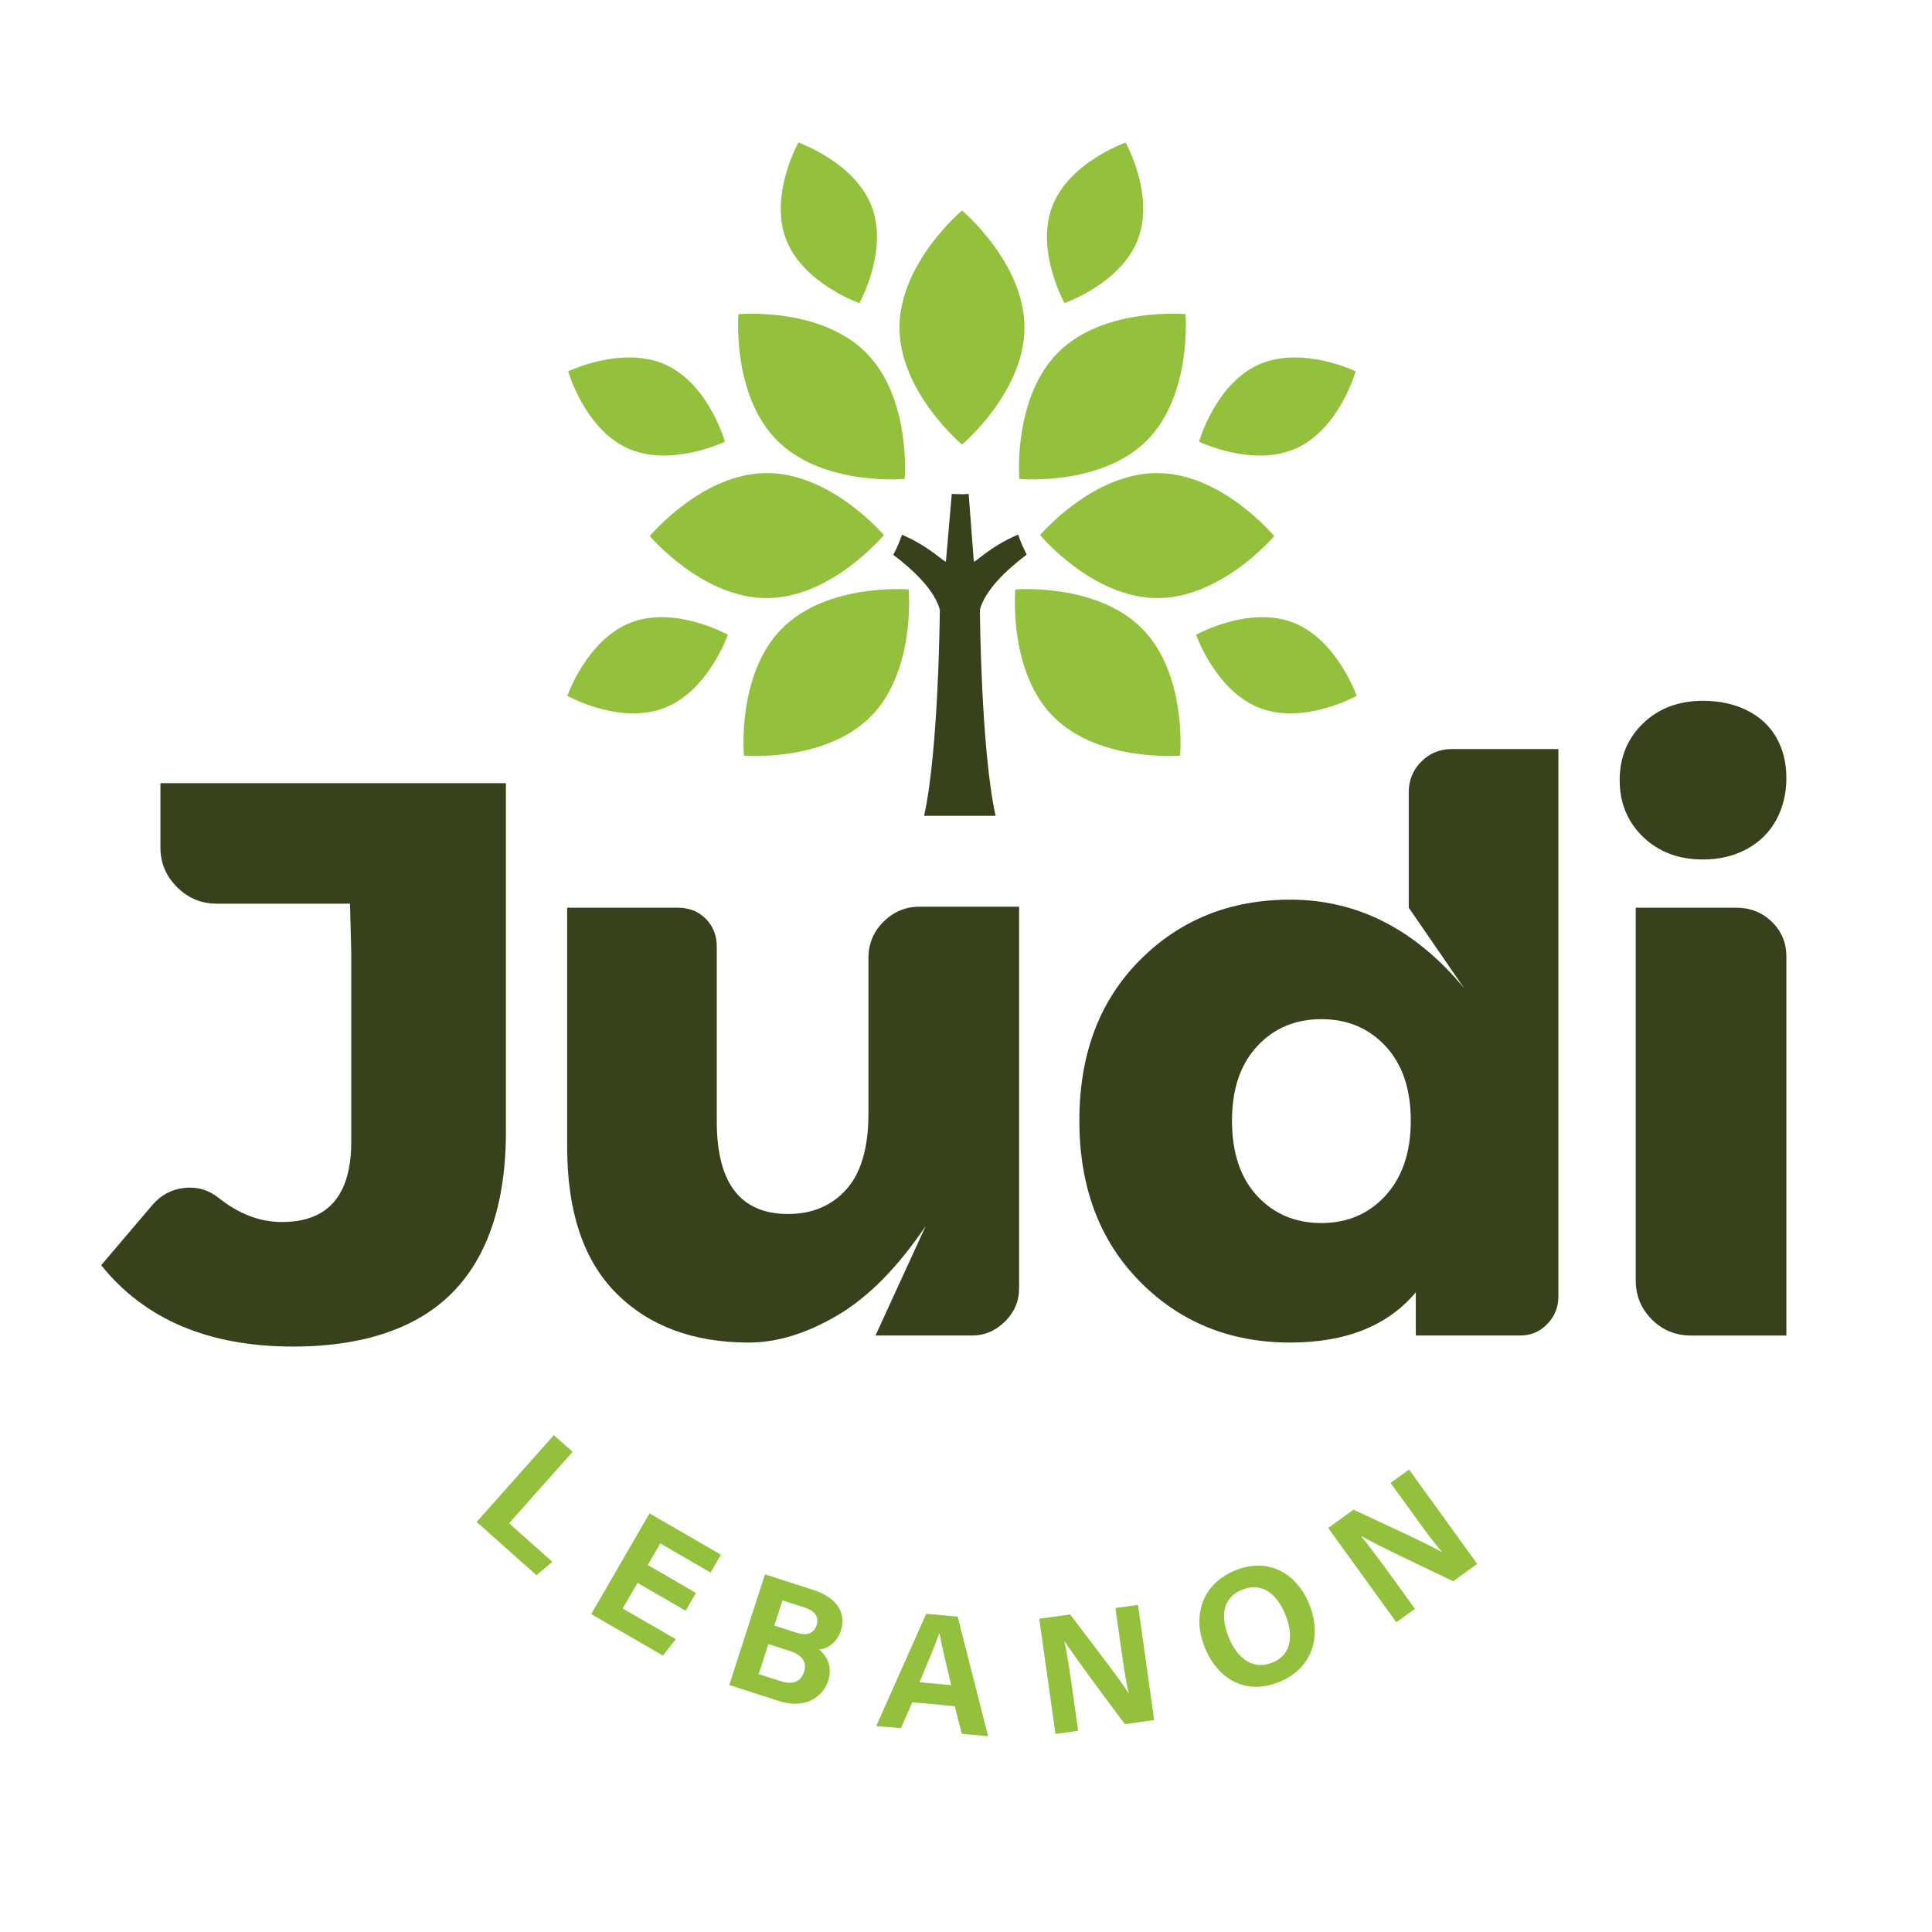 <?xml version="1.0" encoding="utf-8"?>
<!-- Generator: Adobe Illustrator 17.0.0, SVG Export Plug-In . SVG Version: 6.00 Build 0)  -->
<!DOCTYPE svg PUBLIC "-//W3C//DTD SVG 1.1//EN" "http://www.w3.org/Graphics/SVG/1.1/DTD/svg11.dtd">
<svg version="1.1" id="Layer_1" xmlns="http://www.w3.org/2000/svg" xmlns:xlink="http://www.w3.org/1999/xlink" x="0px" y="0px"
	 width="200px" height="200px" viewBox="0 0 200 200" enable-background="new 0 0 200 200" xml:space="preserve">
<g>
	<defs>
		<rect id="SVGID_1_" x="-80" y="-14.445" width="374" height="223.587"/>
	</defs>
	<clipPath id="SVGID_2_">
		<use xlink:href="#SVGID_1_"  overflow="visible"/>
	</clipPath>
	<g clip-path="url(#SVGID_2_)">
		<defs>
			<rect id="SVGID_3_" x="-80" y="-14.445" width="374" height="223.587"/>
		</defs>
		<clipPath id="SVGID_4_">
			<use xlink:href="#SVGID_3_"  overflow="visible"/>
		</clipPath>
		<g clip-path="url(#SVGID_4_)">
			<g>
				<defs>
					<rect id="SVGID_5_" x="49.34" y="148.566" width="9.939" height="14.501"/>
				</defs>
				<clipPath id="SVGID_6_">
					<use xlink:href="#SVGID_5_"  overflow="visible"/>
				</clipPath>
				<polygon clip-path="url(#SVGID_6_)" fill="#93C13D" points="57.332,148.566 59.279,150.293 52.699,157.689 57.178,161.674 
					55.537,163.067 49.34,157.554 				"/>
			</g>
		</g>
		<g clip-path="url(#SVGID_4_)">
			<g>
				<defs>
					<rect id="SVGID_7_" x="61.202" y="156.667" width="13.426" height="14.717"/>
				</defs>
				<clipPath id="SVGID_8_">
					<use xlink:href="#SVGID_7_"  overflow="visible"/>
				</clipPath>
				<polygon clip-path="url(#SVGID_8_)" fill="#93C13D" points="70.977,166.744 65.996,163.861 64.462,166.511 69.96,169.69 
					68.624,171.383 61.202,167.09 67.236,156.667 74.629,160.944 73.56,162.792 68.353,159.777 67.06,162.012 72.046,164.896 				
					"/>
			</g>
		</g>
		<g clip-path="url(#SVGID_4_)">
			<g>
				<defs>
					<rect id="SVGID_9_" x="75.491" y="162.975" width="11.724" height="13.397"/>
				</defs>
				<clipPath id="SVGID_10_">
					<use xlink:href="#SVGID_9_"  overflow="visible"/>
				</clipPath>
				<path clip-path="url(#SVGID_10_)" fill="#93C13D" d="M79.186,162.975l5.008,1.616c2.765,0.893,3.349,2.673,2.87,4.161
					c-0.418,1.293-1.37,1.908-2.26,2.014c0.678,0.54,1.428,1.681,0.943,3.187c-0.633,1.96-2.641,2.934-5.081,2.146l-5.174-1.667
					L79.186,162.975z M78.539,173.302l2.234,0.719c1.338,0.434,2.127,0.069,2.464-0.971c0.297-0.923-0.109-1.702-1.473-2.142
					l-2.22-0.715L78.539,173.302z M82.446,169.016c1.18,0.38,1.837,0.008,2.093-0.798c0.273-0.838-0.226-1.476-1.178-1.783
					l-2.359-0.762l-0.844,2.604L82.446,169.016z"/>
			</g>
		</g>
		<g clip-path="url(#SVGID_4_)">
			<g>
				<defs>
					<rect id="SVGID_11_" x="90.709" y="167.056" width="11.583" height="12.675"/>
				</defs>
				<clipPath id="SVGID_12_">
					<use xlink:href="#SVGID_11_"  overflow="visible"/>
				</clipPath>
				<path clip-path="url(#SVGID_12_)" fill="#93C13D" d="M94.45,176.222l-1.191,2.684l-2.55-0.23l5.171-11.619l3.257,0.297
					l3.155,12.378l-2.726-0.248l-0.735-2.859L94.45,176.222z M98.467,174.446c-0.622-2.608-1.02-4.275-1.21-5.38h-0.016
					c-0.402,1.157-1.172,2.982-2.053,5.082L98.467,174.446z"/>
			</g>
		</g>
		<g clip-path="url(#SVGID_4_)">
			<g>
				<defs>
					<rect id="SVGID_13_" x="107.583" y="166.137" width="11.899" height="13.36"/>
				</defs>
				<clipPath id="SVGID_14_">
					<use xlink:href="#SVGID_13_"  overflow="visible"/>
				</clipPath>
				<path clip-path="url(#SVGID_14_)" fill="#93C13D" d="M109.26,179.497l-1.677-11.923l3.197-0.449
					c1.865,2.467,5.295,6.909,6.03,8.129l0.028-0.004c-0.307-1.224-0.6-3.297-0.871-5.252l-0.499-3.533l2.336-0.328l1.677,11.923
					l-3.029,0.426c-1.613-2.151-5.438-7.268-6.224-8.562l-0.032,0.007c0.234,1.028,0.608,3.474,0.903,5.608l0.512,3.628
					L109.26,179.497z"/>
			</g>
		</g>
		<g clip-path="url(#SVGID_4_)">
			<g>
				<defs>
					<rect id="SVGID_15_" x="124.162" y="162.075" width="11.945" height="12.544"/>
				</defs>
				<clipPath id="SVGID_16_">
					<use xlink:href="#SVGID_15_"  overflow="visible"/>
				</clipPath>
				<path clip-path="url(#SVGID_16_)" fill="#93C13D" d="M135.555,166.122c1.247,3.112,0.461,6.549-3.177,8.012
					c-3.509,1.412-6.379-0.402-7.667-3.605c-1.31-3.257-0.285-6.576,3.188-7.974C131.174,161.237,134.172,162.696,135.555,166.122
					 M127.19,169.473c0.88,2.186,2.505,3.451,4.49,2.653c2.152-0.866,2.186-2.974,1.383-4.968c-0.849-2.115-2.388-3.432-4.473-2.592
					C126.566,165.379,126.315,167.295,127.19,169.473"/>
			</g>
		</g>
		<g clip-path="url(#SVGID_4_)">
			<g>
				<defs>
					<rect id="SVGID_17_" x="137.494" y="152.131" width="15.428" height="15.808"/>
				</defs>
				<clipPath id="SVGID_18_">
					<use xlink:href="#SVGID_17_"  overflow="visible"/>
				</clipPath>
				<path clip-path="url(#SVGID_18_)" fill="#93C13D" d="M144.548,167.939l-7.054-9.766l2.618-1.89
					c2.806,1.311,7.911,3.64,9.129,4.378l0.03-0.017c-0.848-0.939-2.072-2.638-3.224-4.238l-2.098-2.895l1.917-1.38l7.056,9.762
					l-2.482,1.794c-2.429-1.153-8.209-3.888-9.501-4.668l-0.032,0.02c0.689,0.802,2.159,2.79,3.428,4.539l2.14,2.97L144.548,167.939
					z"/>
			</g>
		</g>
		<g clip-path="url(#SVGID_4_)">
			<g>
				<defs>
					<rect id="SVGID_19_" x="123.817" y="63.888" width="16.626" height="9.963"/>
				</defs>
				<clipPath id="SVGID_20_">
					<use xlink:href="#SVGID_19_"  overflow="visible"/>
				</clipPath>
				<path clip-path="url(#SVGID_20_)" fill="#93C13D" d="M133.825,64.432c-4.592-1.748-10.008,1.277-10.008,1.277
					s2.034,5.858,6.626,7.596c4.593,1.748,10-1.27,10-1.27S138.405,66.173,133.825,64.432"/>
			</g>
		</g>
		<g clip-path="url(#SVGID_4_)">
			<g>
				<defs>
					<rect id="SVGID_21_" x="124.123" y="37.003" width="16.218" height="10.156"/>
				</defs>
				<clipPath id="SVGID_22_">
					<use xlink:href="#SVGID_21_"  overflow="visible"/>
				</clipPath>
				<path clip-path="url(#SVGID_22_)" fill="#93C13D" d="M134.177,46.417c4.48-2.014,6.164-7.978,6.164-7.978
					s-5.576-2.705-10.057-0.691c-4.473,2.011-6.16,7.974-6.16,7.974S129.696,48.426,134.177,46.417"/>
			</g>
		</g>
		<g clip-path="url(#SVGID_4_)">
			<g>
				<defs>
					<rect id="SVGID_23_" x="108.378" y="14.757" width="9.968" height="16.62"/>
				</defs>
				<clipPath id="SVGID_24_">
					<use xlink:href="#SVGID_23_"  overflow="visible"/>
				</clipPath>
				<path clip-path="url(#SVGID_24_)" fill="#93C13D" d="M117.802,24.759c1.748-4.588-1.277-10.002-1.277-10.002
					s-5.854,2.029-7.602,6.623c-1.748,4.59,1.275,9.996,1.275,9.996S116.061,29.347,117.802,24.759"/>
			</g>
		</g>
		<g clip-path="url(#SVGID_4_)">
			<g>
				<defs>
					<rect id="SVGID_25_" x="105.059" y="60.982" width="17.15" height="17.282"/>
				</defs>
				<clipPath id="SVGID_26_">
					<use xlink:href="#SVGID_25_"  overflow="visible"/>
				</clipPath>
				<path clip-path="url(#SVGID_26_)" fill="#93C13D" d="M105.108,61.019c0,0-0.384,4.115,1,8.21
					c0.278,0.817,0.612,1.624,1.038,2.402c0.503,0.908,1.119,1.783,1.893,2.547c4.705,4.753,13.123,4.049,13.123,4.049
					s0.774-8.408-3.937-13.158C113.512,60.314,105.108,61.019,105.108,61.019"/>
			</g>
		</g>
		<g clip-path="url(#SVGID_4_)">
			<g>
				<defs>
					<rect id="SVGID_27_" x="107.669" y="48.972" width="24.238" height="12.944"/>
				</defs>
				<clipPath id="SVGID_28_">
					<use xlink:href="#SVGID_27_"  overflow="visible"/>
				</clipPath>
				<path clip-path="url(#SVGID_28_)" fill="#93C13D" d="M107.669,55.392c0,0,5.402,6.493,12.097,6.524
					c6.694,0.026,12.141-6.42,12.141-6.42s-5.392-6.501-12.087-6.524C113.13,48.935,107.669,55.392,107.669,55.392"/>
			</g>
		</g>
		<g clip-path="url(#SVGID_4_)">
			<g>
				<defs>
					<rect id="SVGID_29_" x="105.484" y="32.474" width="17.277" height="17.154"/>
				</defs>
				<clipPath id="SVGID_30_">
					<use xlink:href="#SVGID_29_"  overflow="visible"/>
				</clipPath>
				<path clip-path="url(#SVGID_30_)" fill="#93C13D" d="M105.52,49.581c0,0,8.404,0.774,13.154-3.934
					c4.753-4.709,4.05-13.125,4.05-13.125s-8.418-0.774-13.157,3.935C104.819,41.169,105.52,49.581,105.52,49.581"/>
			</g>
		</g>
		<g clip-path="url(#SVGID_4_)">
			<g>
				<defs>
					<rect id="SVGID_31_" x="93.114" y="21.789" width="12.94" height="24.231"/>
				</defs>
				<clipPath id="SVGID_32_">
					<use xlink:href="#SVGID_31_"  overflow="visible"/>
				</clipPath>
				<path clip-path="url(#SVGID_32_)" fill="#93C13D" d="M99.588,46.021c0,0,6.467-5.428,6.467-12.119
					c0-6.687-6.467-12.113-6.467-12.113s-6.474,5.428-6.474,12.113C93.114,40.597,99.588,46.021,99.588,46.021"/>
			</g>
		</g>
		<g clip-path="url(#SVGID_4_)">
			<g>
				<defs>
					<rect id="SVGID_33_" x="58.728" y="63.888" width="16.624" height="9.963"/>
				</defs>
				<clipPath id="SVGID_34_">
					<use xlink:href="#SVGID_33_"  overflow="visible"/>
				</clipPath>
				<path clip-path="url(#SVGID_34_)" fill="#93C13D" d="M65.344,64.432c4.594-1.748,10.007,1.277,10.007,1.277
					s-2.031,5.858-6.626,7.596c-4.592,1.748-9.997-1.27-9.997-1.27S60.763,66.173,65.344,64.432"/>
			</g>
		</g>
		<g clip-path="url(#SVGID_4_)">
			<g>
				<defs>
					<rect id="SVGID_35_" x="58.819" y="37.003" width="16.228" height="10.156"/>
				</defs>
				<clipPath id="SVGID_36_">
					<use xlink:href="#SVGID_35_"  overflow="visible"/>
				</clipPath>
				<path clip-path="url(#SVGID_36_)" fill="#93C13D" d="M64.994,46.417c-4.481-2.014-6.174-7.978-6.174-7.978
					s5.578-2.705,10.067-0.691c4.479,2.011,6.16,7.974,6.16,7.974S69.466,48.426,64.994,46.417"/>
			</g>
		</g>
		<g clip-path="url(#SVGID_4_)">
			<g>
				<defs>
					<rect id="SVGID_37_" x="80.824" y="14.757" width="9.961" height="16.62"/>
				</defs>
				<clipPath id="SVGID_38_">
					<use xlink:href="#SVGID_37_"  overflow="visible"/>
				</clipPath>
				<path clip-path="url(#SVGID_38_)" fill="#93C13D" d="M81.367,24.759c-1.746-4.588,1.28-10.002,1.28-10.002
					s5.849,2.029,7.595,6.623c1.747,4.59-1.277,9.996-1.277,9.996S83.107,29.347,81.367,24.759"/>
			</g>
		</g>
		<g clip-path="url(#SVGID_4_)">
			<g>
				<defs>
					<rect id="SVGID_39_" x="76.964" y="60.982" width="17.146" height="17.282"/>
				</defs>
				<clipPath id="SVGID_40_">
					<use xlink:href="#SVGID_39_"  overflow="visible"/>
				</clipPath>
				<path clip-path="url(#SVGID_40_)" fill="#93C13D" d="M94.062,61.019c0,0,0.382,4.115-1,8.21
					c-0.279,0.817-0.615,1.624-1.037,2.402c-0.505,0.908-1.119,1.783-1.894,2.547c-4.707,4.753-13.118,4.049-13.118,4.049
					s-0.782-8.408,3.931-13.158C85.658,60.314,94.062,61.019,94.062,61.019"/>
			</g>
		</g>
		<g clip-path="url(#SVGID_4_)">
			<g>
				<defs>
					<rect id="SVGID_41_" x="67.264" y="48.972" width="24.23" height="12.944"/>
				</defs>
				<clipPath id="SVGID_42_">
					<use xlink:href="#SVGID_41_"  overflow="visible"/>
				</clipPath>
				<path clip-path="url(#SVGID_42_)" fill="#93C13D" d="M91.495,55.392c0,0-5.394,6.493-12.086,6.524
					c-6.697,0.026-12.144-6.42-12.144-6.42s5.392-6.501,12.083-6.524C86.039,48.935,91.495,55.392,91.495,55.392"/>
			</g>
		</g>
		<g clip-path="url(#SVGID_4_)">
			<g>
				<defs>
					<rect id="SVGID_43_" x="76.406" y="32.474" width="17.282" height="17.154"/>
				</defs>
				<clipPath id="SVGID_44_">
					<use xlink:href="#SVGID_43_"  overflow="visible"/>
				</clipPath>
				<path clip-path="url(#SVGID_44_)" fill="#93C13D" d="M93.65,49.581c0,0-8.403,0.774-13.158-3.934
					c-4.751-4.709-4.049-13.125-4.049-13.125s8.413-0.774,13.156,3.935C94.359,41.169,93.65,49.581,93.65,49.581"/>
			</g>
		</g>
		<g clip-path="url(#SVGID_4_)">
			<g>
				<defs>
					<rect id="SVGID_45_" x="10.475" y="81.071" width="41.897" height="58.325"/>
				</defs>
				<clipPath id="SVGID_46_">
					<use xlink:href="#SVGID_45_"  overflow="visible"/>
				</clipPath>
				<path clip-path="url(#SVGID_46_)" fill="#37421D" d="M30.332,139.396c-8.732,0-15.353-2.808-19.857-8.422l5.301-6.236
					c0.901-1.041,2.01-1.629,3.327-1.768c1.316-0.139,2.497,0.208,3.534,1.037c2.081,1.663,4.266,2.496,6.55,2.496
					c4.783,0,7.174-2.77,7.174-8.315V98.536l-0.13-4.988h-13.8c-1.596,0-2.963-0.572-4.107-1.716
					c-1.145-1.145-1.717-2.511-1.717-4.107v-6.654h35.765v36.078c0,4.92-0.832,9.043-2.495,12.37
					c-1.663,3.328-4.143,5.806-7.435,7.436C39.15,138.581,35.114,139.396,30.332,139.396"/>
			</g>
		</g>
		<g clip-path="url(#SVGID_4_)">
			<g>
				<defs>
					<rect id="SVGID_47_" x="58.712" y="93.859" width="46.785" height="45.121"/>
				</defs>
				<clipPath id="SVGID_48_">
					<use xlink:href="#SVGID_47_"  overflow="visible"/>
				</clipPath>
				<path clip-path="url(#SVGID_48_)" fill="#37421D" d="M105.497,93.859v39.508c0,1.316-0.485,2.459-1.453,3.431
					c-0.975,0.97-2.117,1.455-3.435,1.455H90.63l5.198-11.335c-2.911,4.299-5.963,7.385-9.149,9.254
					c-3.189,1.871-6.236,2.808-9.149,2.808c-5.752,0-10.329-1.697-13.723-5.093c-3.398-3.396-5.095-8.458-5.095-15.181V93.964
					h11.435c1.178,0,2.149,0.38,2.91,1.143c0.763,0.764,1.145,1.734,1.145,2.913v18.087c0,6.379,2.459,9.565,7.382,9.565
					c2.495,0,4.503-0.845,6.029-2.547c1.523-1.697,2.288-4.313,2.288-7.849V99.162c0-1.458,0.52-2.705,1.558-3.744
					c1.041-1.038,2.287-1.559,3.745-1.559H105.497z"/>
			</g>
		</g>
		<g clip-path="url(#SVGID_4_)">
			<g>
				<defs>
					<rect id="SVGID_49_" x="111.736" y="77.538" width="49.591" height="61.442"/>
				</defs>
				<clipPath id="SVGID_50_">
					<use xlink:href="#SVGID_49_"  overflow="visible"/>
				</clipPath>
				<path clip-path="url(#SVGID_50_)" fill="#37421D" d="M161.326,77.538v56.659c0,1.111-0.381,2.064-1.145,2.857
					c-0.762,0.8-1.699,1.199-2.806,1.199h-10.811v-4.472c-2.91,3.466-7.246,5.199-12.997,5.199c-6.237,0-11.435-2.113-15.596-6.343
					c-4.158-4.226-6.236-9.773-6.236-16.634c0-6.861,2.078-12.388,6.236-16.582c4.161-4.194,9.358-6.289,15.596-6.289
					c6.929,0,12.925,3.049,17.987,9.149l-5.719-8.317V82.008c0-1.248,0.431-2.305,1.301-3.17c0.865-0.867,1.92-1.299,3.17-1.299
					H161.326z M136.79,126.608c2.703,0,4.921-0.951,6.653-2.857c1.733-1.907,2.6-4.489,2.6-7.746s-0.867-5.822-2.6-7.693
					c-1.732-1.874-3.95-2.808-6.653-2.808c-2.702,0-4.921,0.934-6.652,2.808c-1.735,1.871-2.602,4.435-2.602,7.693
					c0,3.327,0.866,5.926,2.602,7.796C131.869,125.671,134.088,126.608,136.79,126.608"/>
			</g>
		</g>
		<g clip-path="url(#SVGID_4_)">
			<g>
				<defs>
					<rect id="SVGID_51_" x="167.668" y="72.546" width="17.258" height="65.708"/>
				</defs>
				<clipPath id="SVGID_52_">
					<use xlink:href="#SVGID_51_"  overflow="visible"/>
				</clipPath>
				<path clip-path="url(#SVGID_52_)" fill="#37421D" d="M176.298,88.973c-2.531,0-4.602-0.781-6.212-2.339
					c-1.614-1.561-2.418-3.517-2.418-5.873c0-2.357,0.804-4.315,2.418-5.873c1.61-1.561,3.681-2.34,6.212-2.34
					c1.705,0,3.222,0.328,4.549,0.987c1.329,0.66,2.339,1.595,3.035,2.806c0.695,1.214,1.043,2.616,1.043,4.211
					c0,1.596-0.349,3.033-1.043,4.317c-0.696,1.281-1.706,2.287-3.035,3.014C179.52,88.608,178.003,88.973,176.298,88.973
					 M169.33,132.535V93.963h10.398c1.453,0,2.683,0.487,3.689,1.455c1.007,0.973,1.509,2.184,1.509,3.64v39.196h-9.877
					c-1.594,0-2.946-0.556-4.054-1.665C169.884,135.48,169.33,134.129,169.33,132.535"/>
			</g>
		</g>
		<g clip-path="url(#SVGID_4_)">
			<g>
				<defs>
					<rect id="SVGID_53_" x="92.475" y="51.13" width="13.812" height="33.322"/>
				</defs>
				<clipPath id="SVGID_54_">
					<use xlink:href="#SVGID_53_"  overflow="visible"/>
				</clipPath>
				<path clip-path="url(#SVGID_54_)" fill="#37421D" d="M100.808,58.102l-0.533-6.972c-0.051,0-0.578,0.035-0.629,0.035
					c-0.246,0-0.88-0.026-1.118-0.035l-0.605,6.972c-0.034,0.275-1.578-1.487-4.551-2.745c-0.242,0.719-0.547,1.412-0.898,2.079
					c2.138,1.621,4.257,3.654,4.816,5.664c0,0-0.097,14.455-1.628,21.352h7.401c-1.527-6.897-1.623-21.352-1.623-21.352
					c0.563-2.022,2.699-4.065,4.846-5.692c-0.346-0.664-0.648-1.352-0.887-2.067C102.404,56.601,100.837,58.379,100.808,58.102"/>
			</g>
		</g>
	</g>
</g>
</svg>
